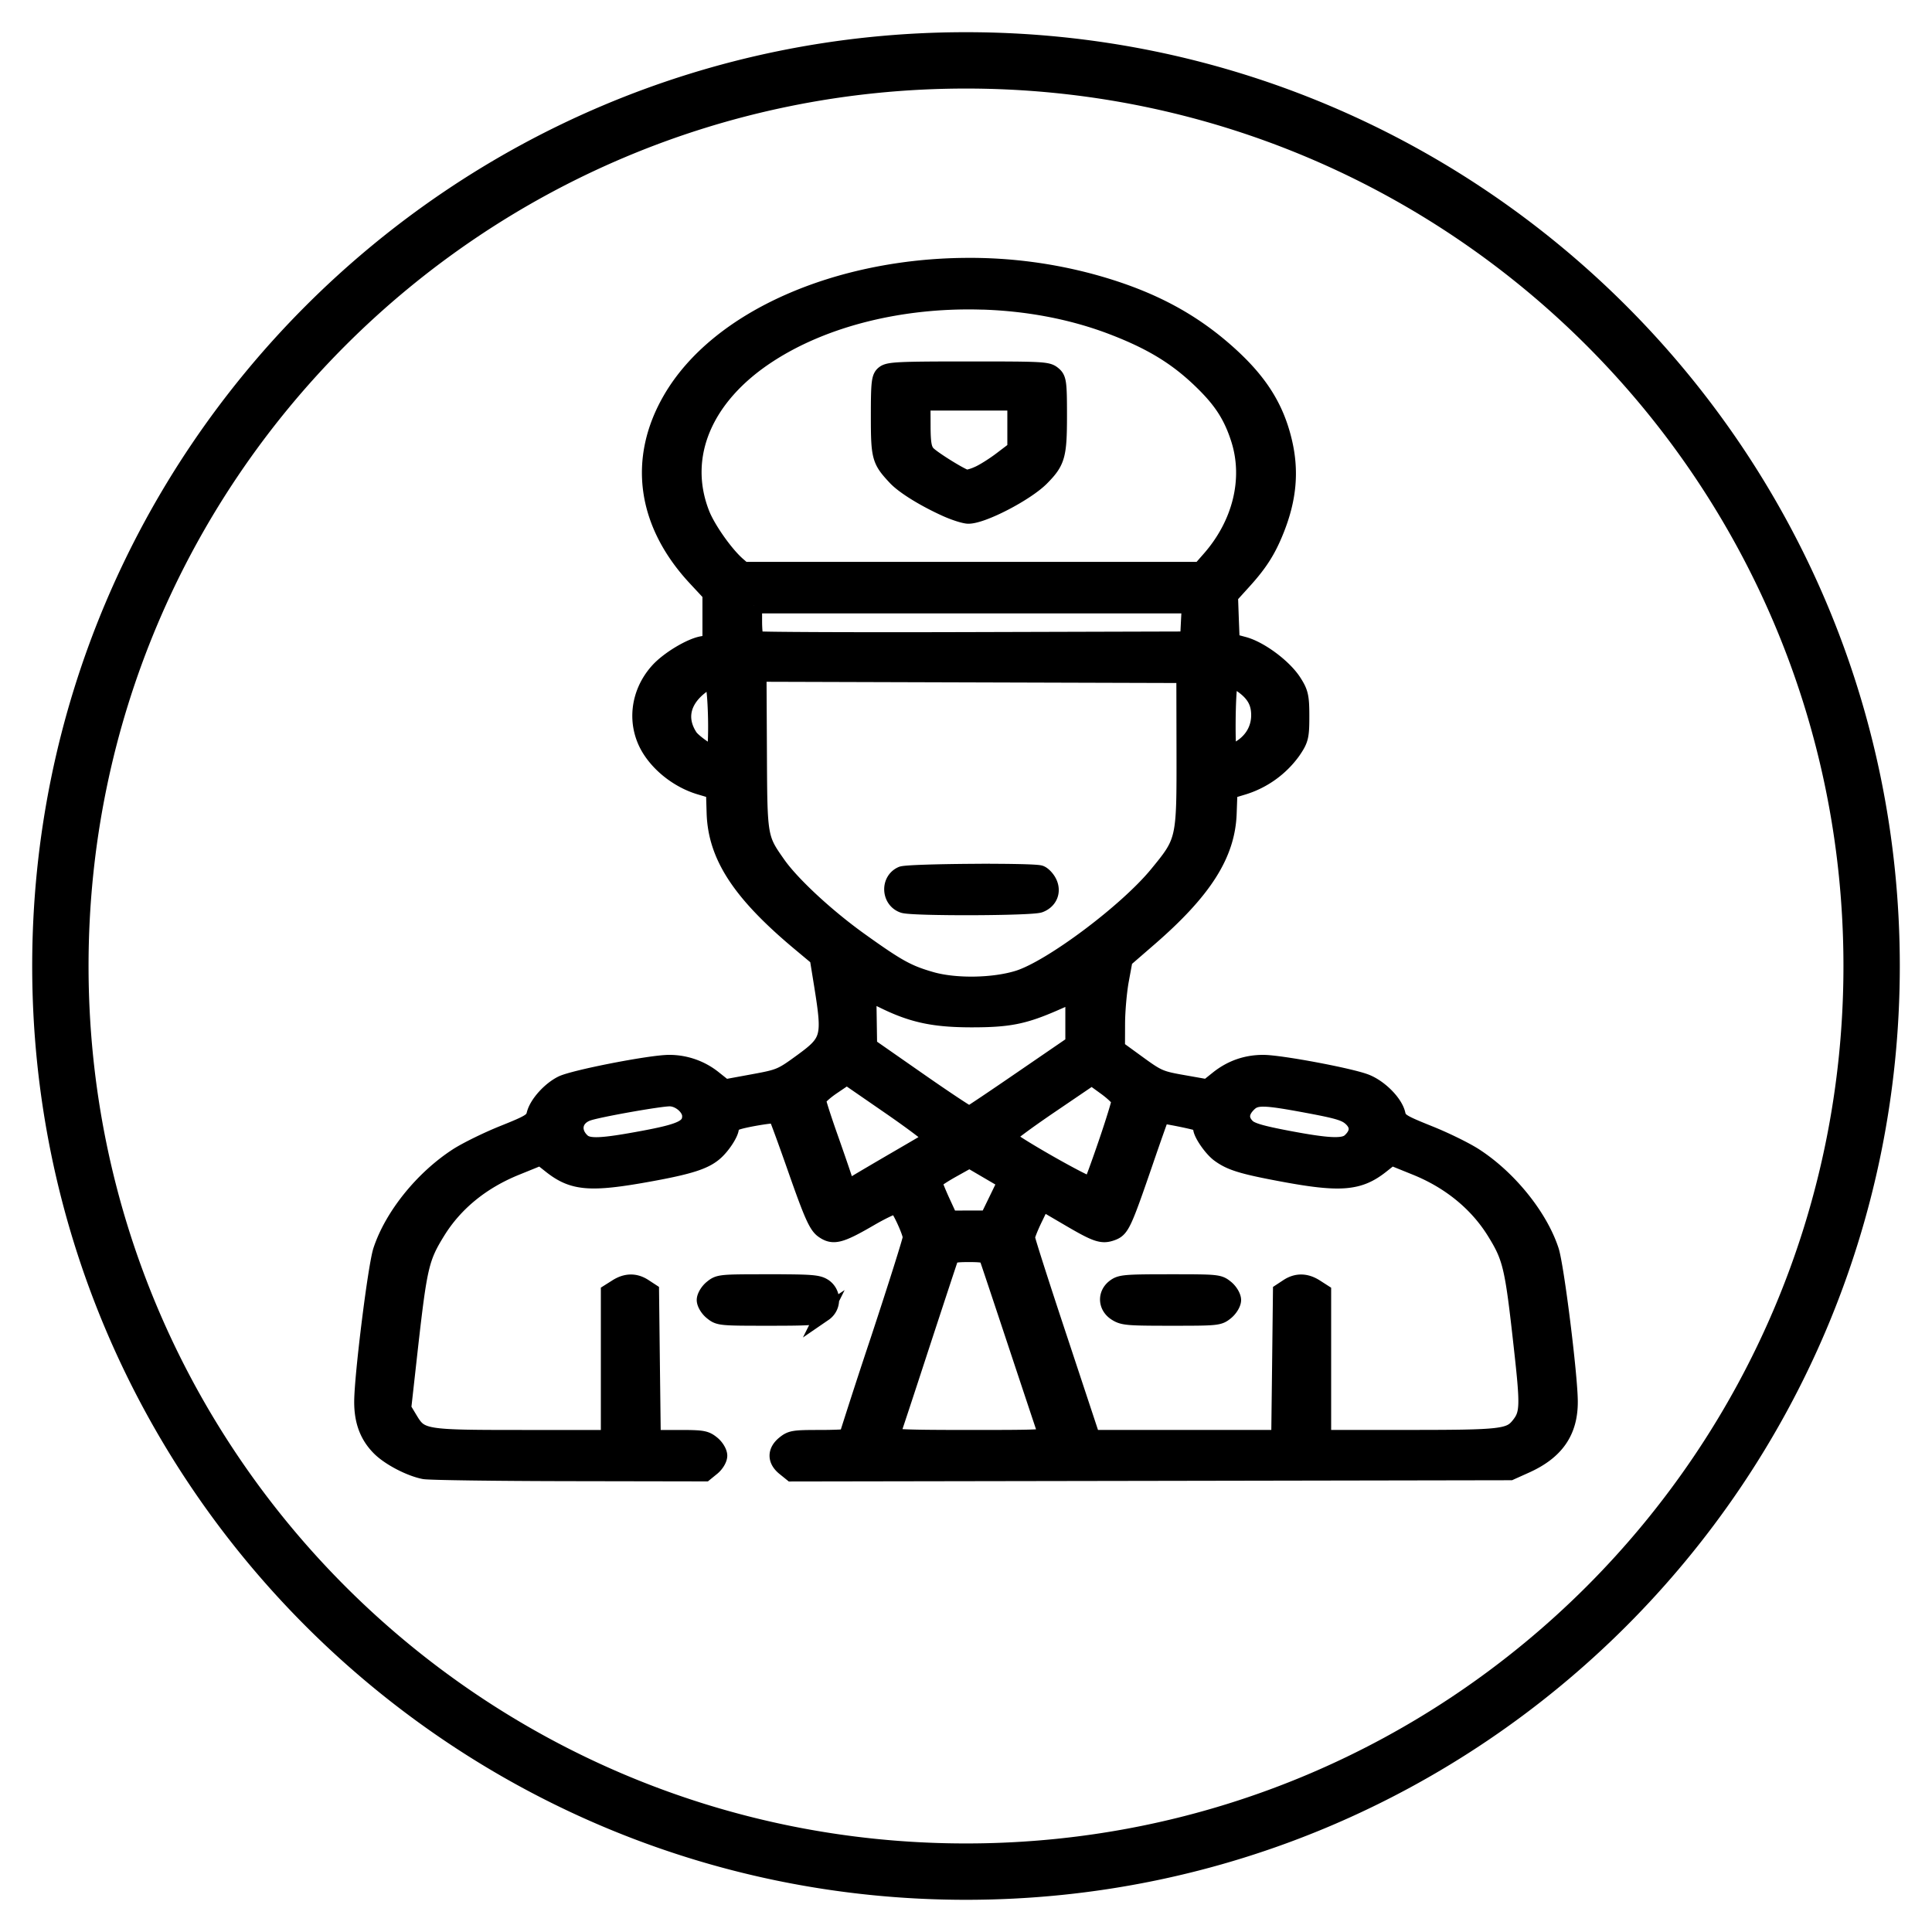 <?xml version="1.0" encoding="UTF-8"?>
<svg xmlns="http://www.w3.org/2000/svg" width="48" height="48">
  <path d="M24 1C11.303 1 1 11.303 1 24s10.303 23 23 23 23-10.303 23-23S36.697 1 24 1zm0 1c12.156 0 22 9.844 22 22s-9.844 22-22 22S2 36.156 2 24 11.844 2 24 2zm-.008 4.607c-3.152.023-6.137 1.276-7.32 3.305-.87 1.494-.65 3.092.617 4.451l.363.39v1.216l-.209.037c-.296.053-.839.381-1.091.66-.5.553-.585 1.328-.21 1.938.264.427.736.785 1.237.937l.36.107.017.553c.034 1.071.636 1.99 2.105 3.219l.455.38.112.692c.206 1.287.18 1.384-.506 1.885-.514.375-.55.389-1.22.512l-.692.127-.268-.213a1.767 1.767 0 0 0-1.119-.395c-.46 0-2.375.374-2.666.52-.3.15-.61.498-.674.754-.04.166-.121.215-.777.478-.402.161-.916.414-1.143.56-.858.555-1.61 1.487-1.894 2.348-.128.389-.466 3.1-.469 3.754-.002.492.139.86.44 1.157.244.24.748.502 1.097.57.126.024 1.747.047 3.604.05l3.375.006.177-.144c.098-.08.176-.211.176-.295 0-.083-.078-.216-.176-.295-.161-.131-.234-.144-.828-.144h-.648l-.022-1.823-.021-1.822-.17-.111c-.22-.145-.449-.142-.686.01l-.19.12v3.626h-2.146c-2.475 0-2.532-.01-2.808-.47l-.158-.263.173-1.553c.225-1.983.275-2.193.672-2.837.437-.71 1.105-1.257 1.963-1.604l.606-.246.254.201c.546.433.972.47 2.425.207 1.03-.186 1.409-.308 1.662-.535.186-.166.387-.48.387-.602 0-.048.058-.112.127-.142.161-.07.956-.203.998-.168.018.014.244.63.502 1.367.385 1.098.505 1.365.658 1.477.254.183.424.141 1.168-.291.333-.194.63-.33.662-.303.092.076.356.655.356.78 0 .06-.357 1.193-.793 2.515a166.284 166.284 0 0 0-.793 2.435c0 .018-.31.032-.69.032-.634 0-.701.011-.865.144-.226.184-.225.408.002.592l.178.144 8.928-.015 8.927-.016.387-.174c.75-.338 1.093-.834 1.09-1.58-.002-.652-.341-3.364-.469-3.754-.277-.847-1.047-1.8-1.894-2.347-.227-.147-.742-.4-1.145-.56-.666-.268-.735-.311-.775-.485-.065-.28-.438-.656-.785-.791-.39-.152-2.127-.477-2.547-.477-.42 0-.794.13-1.125.393l-.266.213-.6-.106c-.565-.099-.627-.125-1.12-.484l-.524-.381.002-.594c0-.326.044-.822.096-1.101l.093-.506.6-.52c1.374-1.19 1.95-2.096 1.984-3.119l.02-.553.361-.109a2.376 2.376 0 0 0 1.211-.877c.195-.286.213-.361.213-.87 0-.49-.024-.593-.195-.857-.24-.37-.826-.806-1.23-.916l-.305-.082-.022-.564-.02-.564.335-.37c.402-.443.61-.769.812-1.277.308-.771.37-1.457.197-2.19-.213-.904-.662-1.581-1.55-2.337-.888-.755-1.89-1.262-3.213-1.625a11.603 11.603 0 0 0-3.147-.405zm.344.883c1.148.028 2.293.237 3.324.635.998.385 1.635.783 2.276 1.426.442.443.675.818.85 1.373.31.987.033 2.103-.737 2.974l-.23.262H18.472l-.15-.13c-.31-.273-.749-.9-.893-1.272-.555-1.425.072-2.91 1.668-3.947 1.406-.915 3.325-1.368 5.238-1.32zm-.275 1.69c-1.723 0-1.976.012-2.092.097-.118.087-.133.2-.133 1.057 0 1.027.021 1.105.416 1.527.206.22.719.536 1.262.78.207.093.452.17.543.171.355.003 1.435-.558 1.814-.94.395-.4.438-.549.438-1.548 0-.832-.013-.92-.145-1.027-.137-.112-.24-.117-2.103-.117zm-1.143.82h2.309v1.156l-.35.266c-.192.146-.451.307-.574.36a1.25 1.25 0 0 1-.282.091c-.099-.003-.843-.462-.974-.6-.098-.103-.126-.25-.127-.7L22.918 10zm-4.184 5.04h10.827l-.022.425-.021.424-5.344.015c-2.939.009-5.364-.001-5.39-.023-.027-.022-.05-.221-.05-.442v-.4zm.11 1.698 5.29.016 5.292.016.004 1.904c.004 2.218.002 2.22-.684 3.055-.763.926-2.629 2.322-3.447 2.58-.613.192-1.561.208-2.164.035-.58-.167-.826-.301-1.772-.979-.825-.591-1.687-1.39-2.039-1.89-.462-.656-.46-.653-.47-2.788l-.01-1.949zm-1.162.09.054.235c.03.128.055.556.057.95.002.396-.02.718-.049.717-.099 0-.523-.297-.607-.425-.286-.434-.195-.885.25-1.24l.295-.237zm12.92.014.236.16c.317.217.447.44.447.766 0 .34-.169.634-.469.82-.127.079-.25.144-.277.144-.061 0-.05-1.569.014-1.752l.049-.138zm-6.498 4.82c-.814.006-1.622.029-1.7.063-.334.145-.308.645.04.76.235.077 3.176.068 3.388-.01.245-.091.34-.331.223-.559-.05-.098-.146-.196-.213-.217-.105-.032-.925-.043-1.738-.037zm-2.532 3.01.393.191c.71.348 1.244.461 2.18.461.923 0 1.299-.076 2.074-.416l.449-.197v1.217l-1.268.869c-.697.479-1.29.877-1.316.883-.026.006-.598-.373-1.27-.842l-1.222-.852-.01-.658-.01-.656zm-.533 2.08 1.084.748c.596.412 1.059.765 1.03.785-.03.02-.412.245-.848.498-.437.254-.897.525-1.024.602l-.23.138-.082-.253c-.045-.14-.208-.614-.364-1.055-.155-.44-.283-.839-.283-.887 0-.048.16-.198.358-.332l.36-.244zm6.086.01.342.248c.188.136.343.287.347.334.004.046-.141.52-.324 1.054-.182.534-.353.999-.379 1.034-.046.062-2.04-1.072-2.076-1.182-.01-.03.456-.377 1.035-.771l1.055-.717zm-10.49.525c.247 0 .513.23.513.442 0 .281-.211.385-1.158.562-1.049.196-1.372.21-1.527.066-.271-.25-.197-.597.152-.712.284-.094 1.773-.358 2.02-.358zm14.765.008c.21.002.54.056 1.108.162.753.141.925.195 1.068.33.187.177.174.38-.037.57-.158.143-.535.126-1.564-.07-.65-.124-.894-.196-.993-.295-.171-.172-.164-.36.02-.55.096-.1.188-.15.398-.147zm-2.545.424c.025-.02.826.14.909.181a.154.154 0 0 1 .078.125c0 .135.256.508.443.647.285.21.572.299 1.576.486 1.445.27 1.907.231 2.455-.203l.254-.201.608.246c.85.344 1.53.904 1.968 1.617.39.633.442.852.66 2.822.169 1.513.163 1.688-.07 1.977-.231.287-.434.31-2.734.31h-2.13v-3.624l-.19-.122c-.237-.15-.465-.154-.686-.01l-.17.112-.021 1.822-.022 1.823h-4.648l-.81-2.448c-.447-1.345-.812-2.485-.811-2.533 0-.047.085-.263.19-.478l.189-.391.627.367c.724.426.858.471 1.113.377.228-.085.285-.208.805-1.72.22-.644.41-1.176.417-1.182zm-4.77 1.101.454.266.451.264-.224.462-.225.463h-.47l-.471.002-.198-.43c-.108-.236-.194-.454-.193-.484.001-.03.199-.164.44-.299l.437-.244zm-.013 2.336c.34 0 .43.02.461.102.022.056.35 1.04.729 2.183.38 1.145.707 2.128.728 2.184.036.096-.086.102-1.91.102-1.528 0-1.944-.015-1.92-.073.017-.04.342-1.023.72-2.183.38-1.16.708-2.157.73-2.213.03-.083.122-.102.462-.102zm-4.988.703c-1.2 0-1.224.002-1.398.143-.098.08-.176.213-.176.297 0 .083.078.216.176.295.174.141.197.144 1.398.144 1.086 0 1.24-.012 1.389-.11a.4.4 0 0 0 0-.66c-.149-.097-.303-.109-1.389-.109zm9.982 0c-1.123 0-1.229.01-1.375.12-.228.173-.212.481.034.638.174.112.284.121 1.373.121 1.16 0 1.187-.003 1.361-.144.097-.08.176-.212.176-.295 0-.084-.079-.218-.176-.297-.174-.141-.198-.143-1.393-.143z" style="fill:#000;stroke-width:.4;stroke-miterlimit:4;stroke-dasharray:none;stroke:#000;stroke-opacity:1"></path>
</svg>
